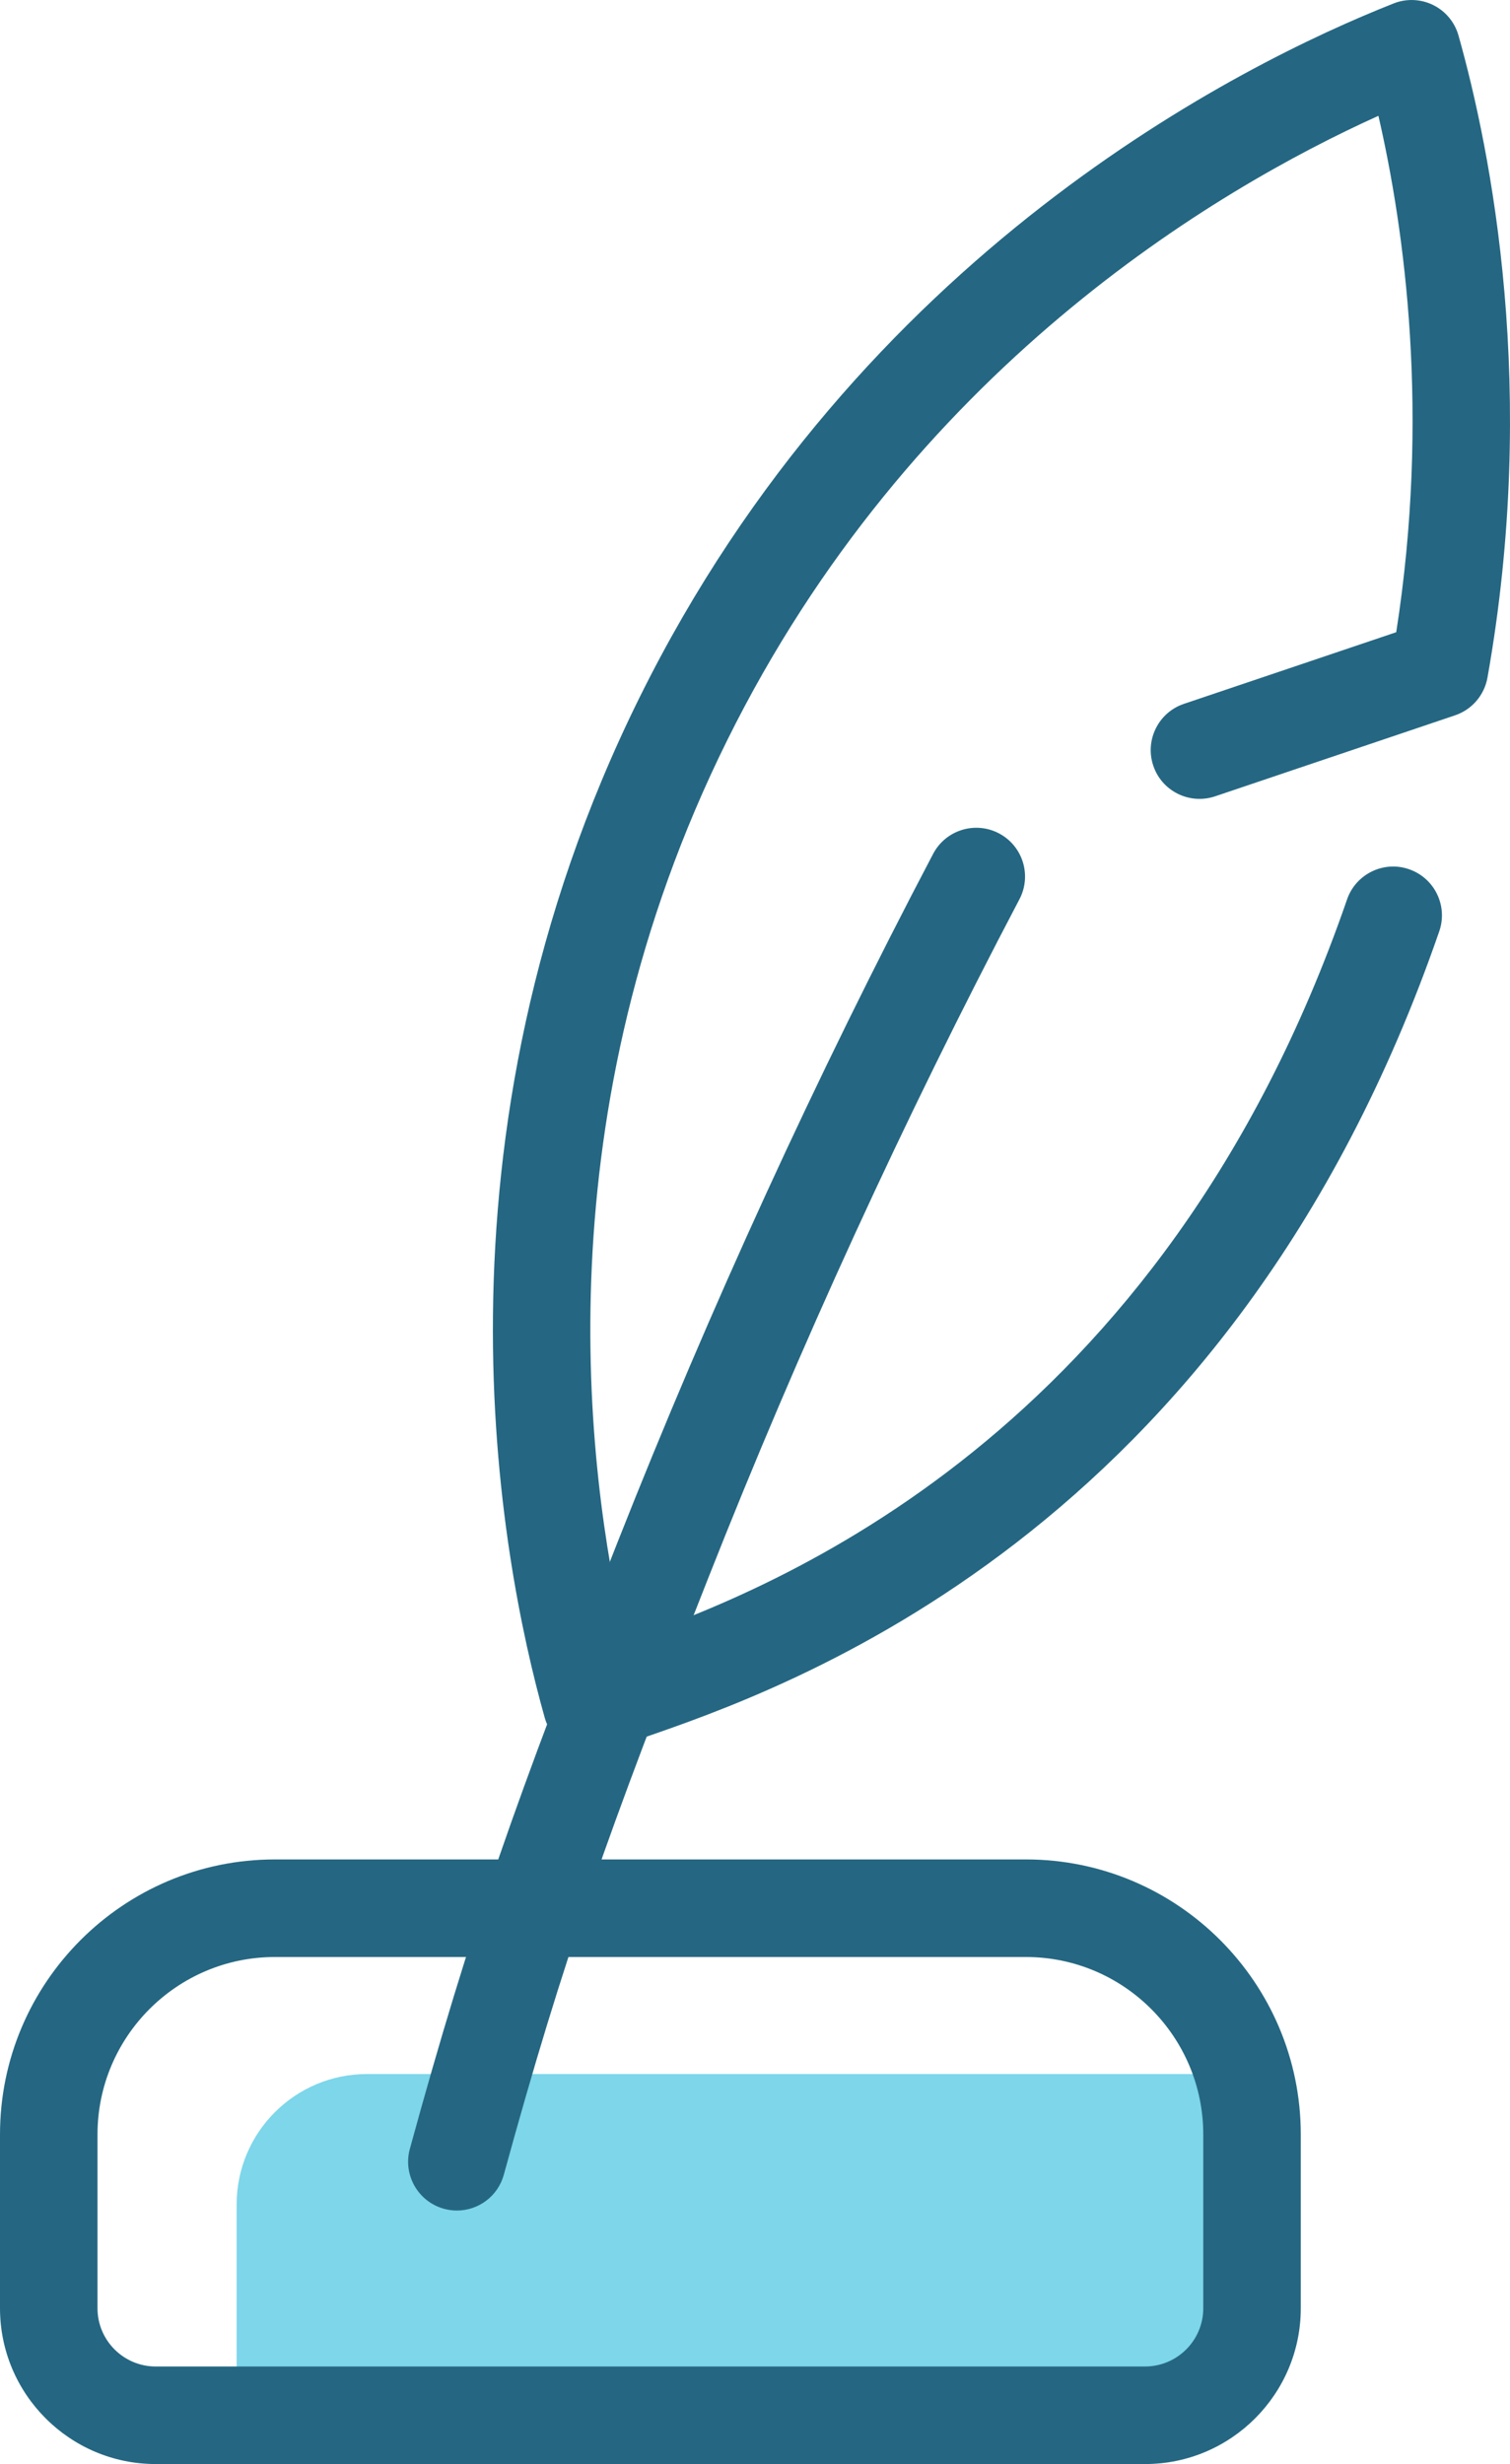 <!-- Generator: Adobe Illustrator 21.1.0, SVG Export Plug-In  -->
<svg version="1.1"
	 xmlns="http://www.w3.org/2000/svg" xmlns:xlink="http://www.w3.org/1999/xlink" xmlns:a="http://ns.adobe.com/AdobeSVGViewerExtensions/3.0/"
	 x="0px" y="0px" width="60.244px" height="98.248px" viewBox="0 0 60.244 98.248"
	 style="enable-background:new 0 0 60.244 98.248;" xml:space="preserve">
<style type="text/css">
	.st0{fill:#7DD6EA;}
	.st1{fill:#256782;}
</style>
<defs>
</defs>
<g>
	<g>
		<path class="st0" d="M49.952,96.303H9.441V87.9c0-2.874,2.33-5.203,5.203-5.203h35.307V96.303z"/>
	</g>
	<g>
		<g>
			<path class="st1" d="M45.685,98.248H6.212C2.787,98.248,0,95.461,0,92.036v-6.93C0,79.059,4.919,74.14,10.966,74.14h29.965
				c6.047,0,10.966,4.919,10.966,10.966v6.93C51.897,95.461,49.11,98.248,45.685,98.248z M10.966,78.031
				c-3.901,0-7.076,3.174-7.076,7.076v6.93c0,1.28,1.041,2.321,2.322,2.321h39.472c1.281,0,2.322-1.041,2.322-2.321v-6.93
				c0-3.902-3.175-7.076-7.076-7.076H10.966z"/>
		</g>
		<g>
			<path class="st1" d="M23.604,69.905c-0.296,0-0.593-0.068-0.863-0.202c-0.494-0.245-0.86-0.686-1.009-1.216
				c-1.784-6.336-4.984-22.984,3.79-40.69C34.295,10.093,49.481,2.555,55.604,0.136c0.511-0.202,1.087-0.177,1.577,0.066
				c0.494,0.245,0.86,0.686,1.009,1.216c1.307,4.642,3.194,14.14,1.155,25.601c-0.125,0.7-0.62,1.276-1.293,1.503l-9.575,3.23
				c-1.02,0.34-2.123-0.204-2.465-1.222c-0.343-1.017,0.204-2.122,1.222-2.465l8.471-2.857c1.353-8.665,0.343-16.02-0.711-20.59
				c-6.544,2.955-18.663,10.13-25.985,24.907c-7.37,14.872-5.671,28.942-4.048,35.893c5.972-2.084,21.373-8.129,28.783-29.557
				c0.351-1.016,1.465-1.555,2.474-1.202c1.015,0.351,1.555,1.458,1.204,2.474C49.086,61.231,31.363,67.33,25.538,69.334
				c-0.503,0.173-0.915,0.314-1.219,0.435C24.088,69.859,23.845,69.905,23.604,69.905z"/>
		</g>
		<g>
			<path class="st1" d="M18.229,88.14c-0.17,0-0.344-0.023-0.515-0.07c-1.036-0.284-1.646-1.354-1.362-2.391
				c2.428-8.862,4.282-14.042,8.287-24.189c3.69-9.342,7.925-18.576,12.59-27.445c0.501-0.952,1.678-1.315,2.627-0.816
				c0.951,0.501,1.316,1.677,0.816,2.627c-4.6,8.745-8.778,17.85-12.414,27.062c-3.948,10.002-5.773,15.1-8.156,23.789
				C19.867,87.573,19.083,88.14,18.229,88.14z"/>
		</g>
	</g>
</g>
</svg>